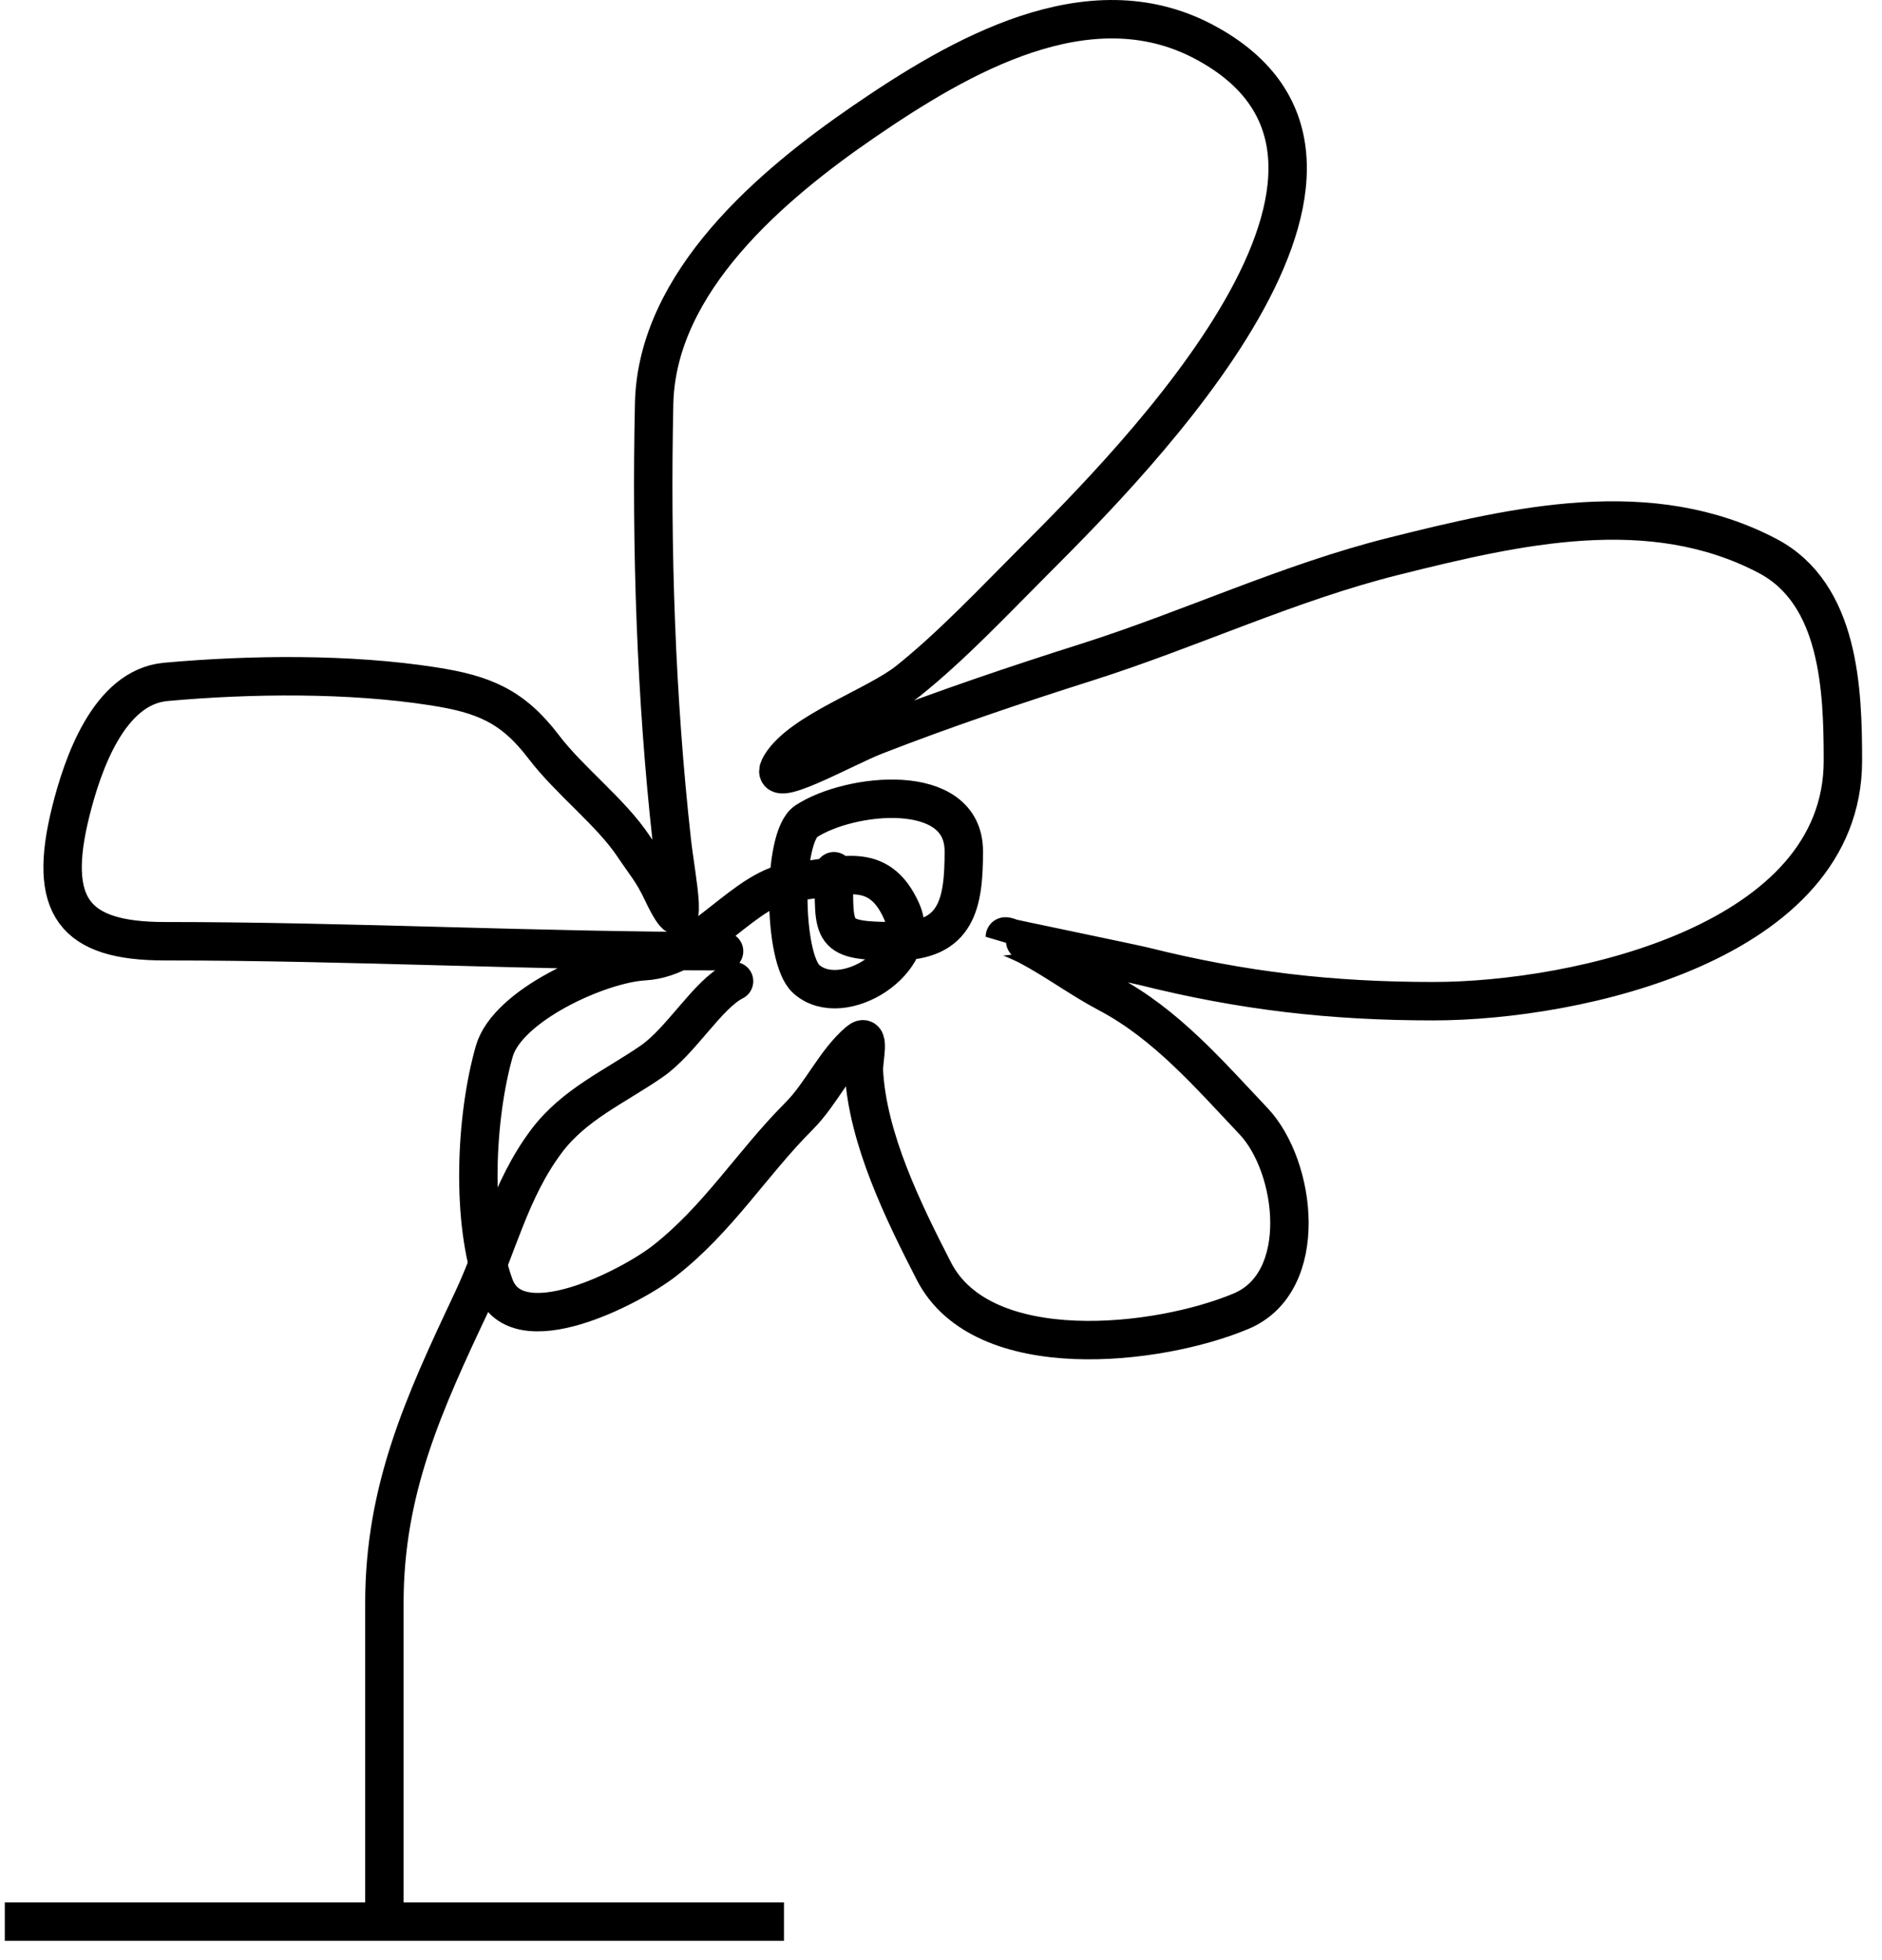 <svg width="49" height="51" viewBox="0 0 49 51" fill="none" xmlns="http://www.w3.org/2000/svg">
<line x1="0.125" y1="50" x2="20.412" y2="50" stroke="black"/>
<path d="M10.008 49.72C10.008 47.051 10.008 44.383 10.008 41.715C10.008 38.755 11.032 36.519 12.291 33.854C12.956 32.449 13.269 30.971 14.228 29.693C14.948 28.733 16.014 28.276 16.973 27.612C17.736 27.084 18.425 25.875 19.112 25.531" stroke="black" stroke-linecap="round"/>
<path d="M18.852 24.751C13.997 24.751 9.147 24.491 4.286 24.491C1.918 24.491 1.226 23.582 1.844 21.11C2.146 19.905 2.827 17.878 4.315 17.743C6.517 17.543 9.094 17.517 11.28 17.858C12.579 18.061 13.338 18.36 14.155 19.433C14.836 20.327 15.901 21.127 16.496 22.02C16.799 22.473 16.99 22.677 17.233 23.19C18.013 24.836 17.599 22.843 17.493 21.89C17.079 18.164 16.949 14.262 17.031 10.504C17.1 7.327 20.104 4.8 22.493 3.163C24.976 1.462 28.337 -0.5 31.336 1.083C37.28 4.22 29.52 12.001 26.914 14.607C25.881 15.641 24.781 16.809 23.649 17.714C22.818 18.379 20.855 19.028 20.325 19.91C19.884 20.646 21.983 19.455 22.782 19.145C24.601 18.437 26.456 17.813 28.316 17.223C30.99 16.374 33.556 15.158 36.278 14.477C39.513 13.668 42.97 12.867 46.017 14.463C47.899 15.449 47.982 17.955 47.982 19.795C47.982 24.525 41.062 26.051 37.318 26.051C34.662 26.051 32.346 25.784 29.775 25.141C29.525 25.078 26.163 24.382 26.163 24.375C26.163 24.31 26.746 24.594 26.77 24.607C27.485 24.984 28.134 25.471 28.851 25.849C30.36 26.646 31.485 27.957 32.636 29.172C33.757 30.355 34.117 33.355 32.319 34.114C30.176 35.019 25.586 35.552 24.314 33.074C23.528 31.544 22.585 29.63 22.493 27.872C22.477 27.569 22.682 26.82 22.348 27.106C21.734 27.633 21.384 28.46 20.802 29.043C19.581 30.264 18.696 31.721 17.291 32.814C16.431 33.483 13.448 35.041 12.87 33.45C12.258 31.769 12.377 29.075 12.87 27.352C13.21 26.161 15.615 25.075 16.771 25.011C18.291 24.927 19.38 23.034 20.73 22.93C21.865 22.843 22.867 22.342 23.475 23.711C24.038 24.976 21.931 26.321 20.99 25.473C20.382 24.926 20.358 21.783 20.99 21.37C22.12 20.631 25.094 20.306 25.094 22.15C25.094 23.488 24.929 24.491 23.331 24.491C21.602 24.491 21.713 24.309 21.713 22.67" stroke="black" stroke-linecap="round"/>
</svg>
